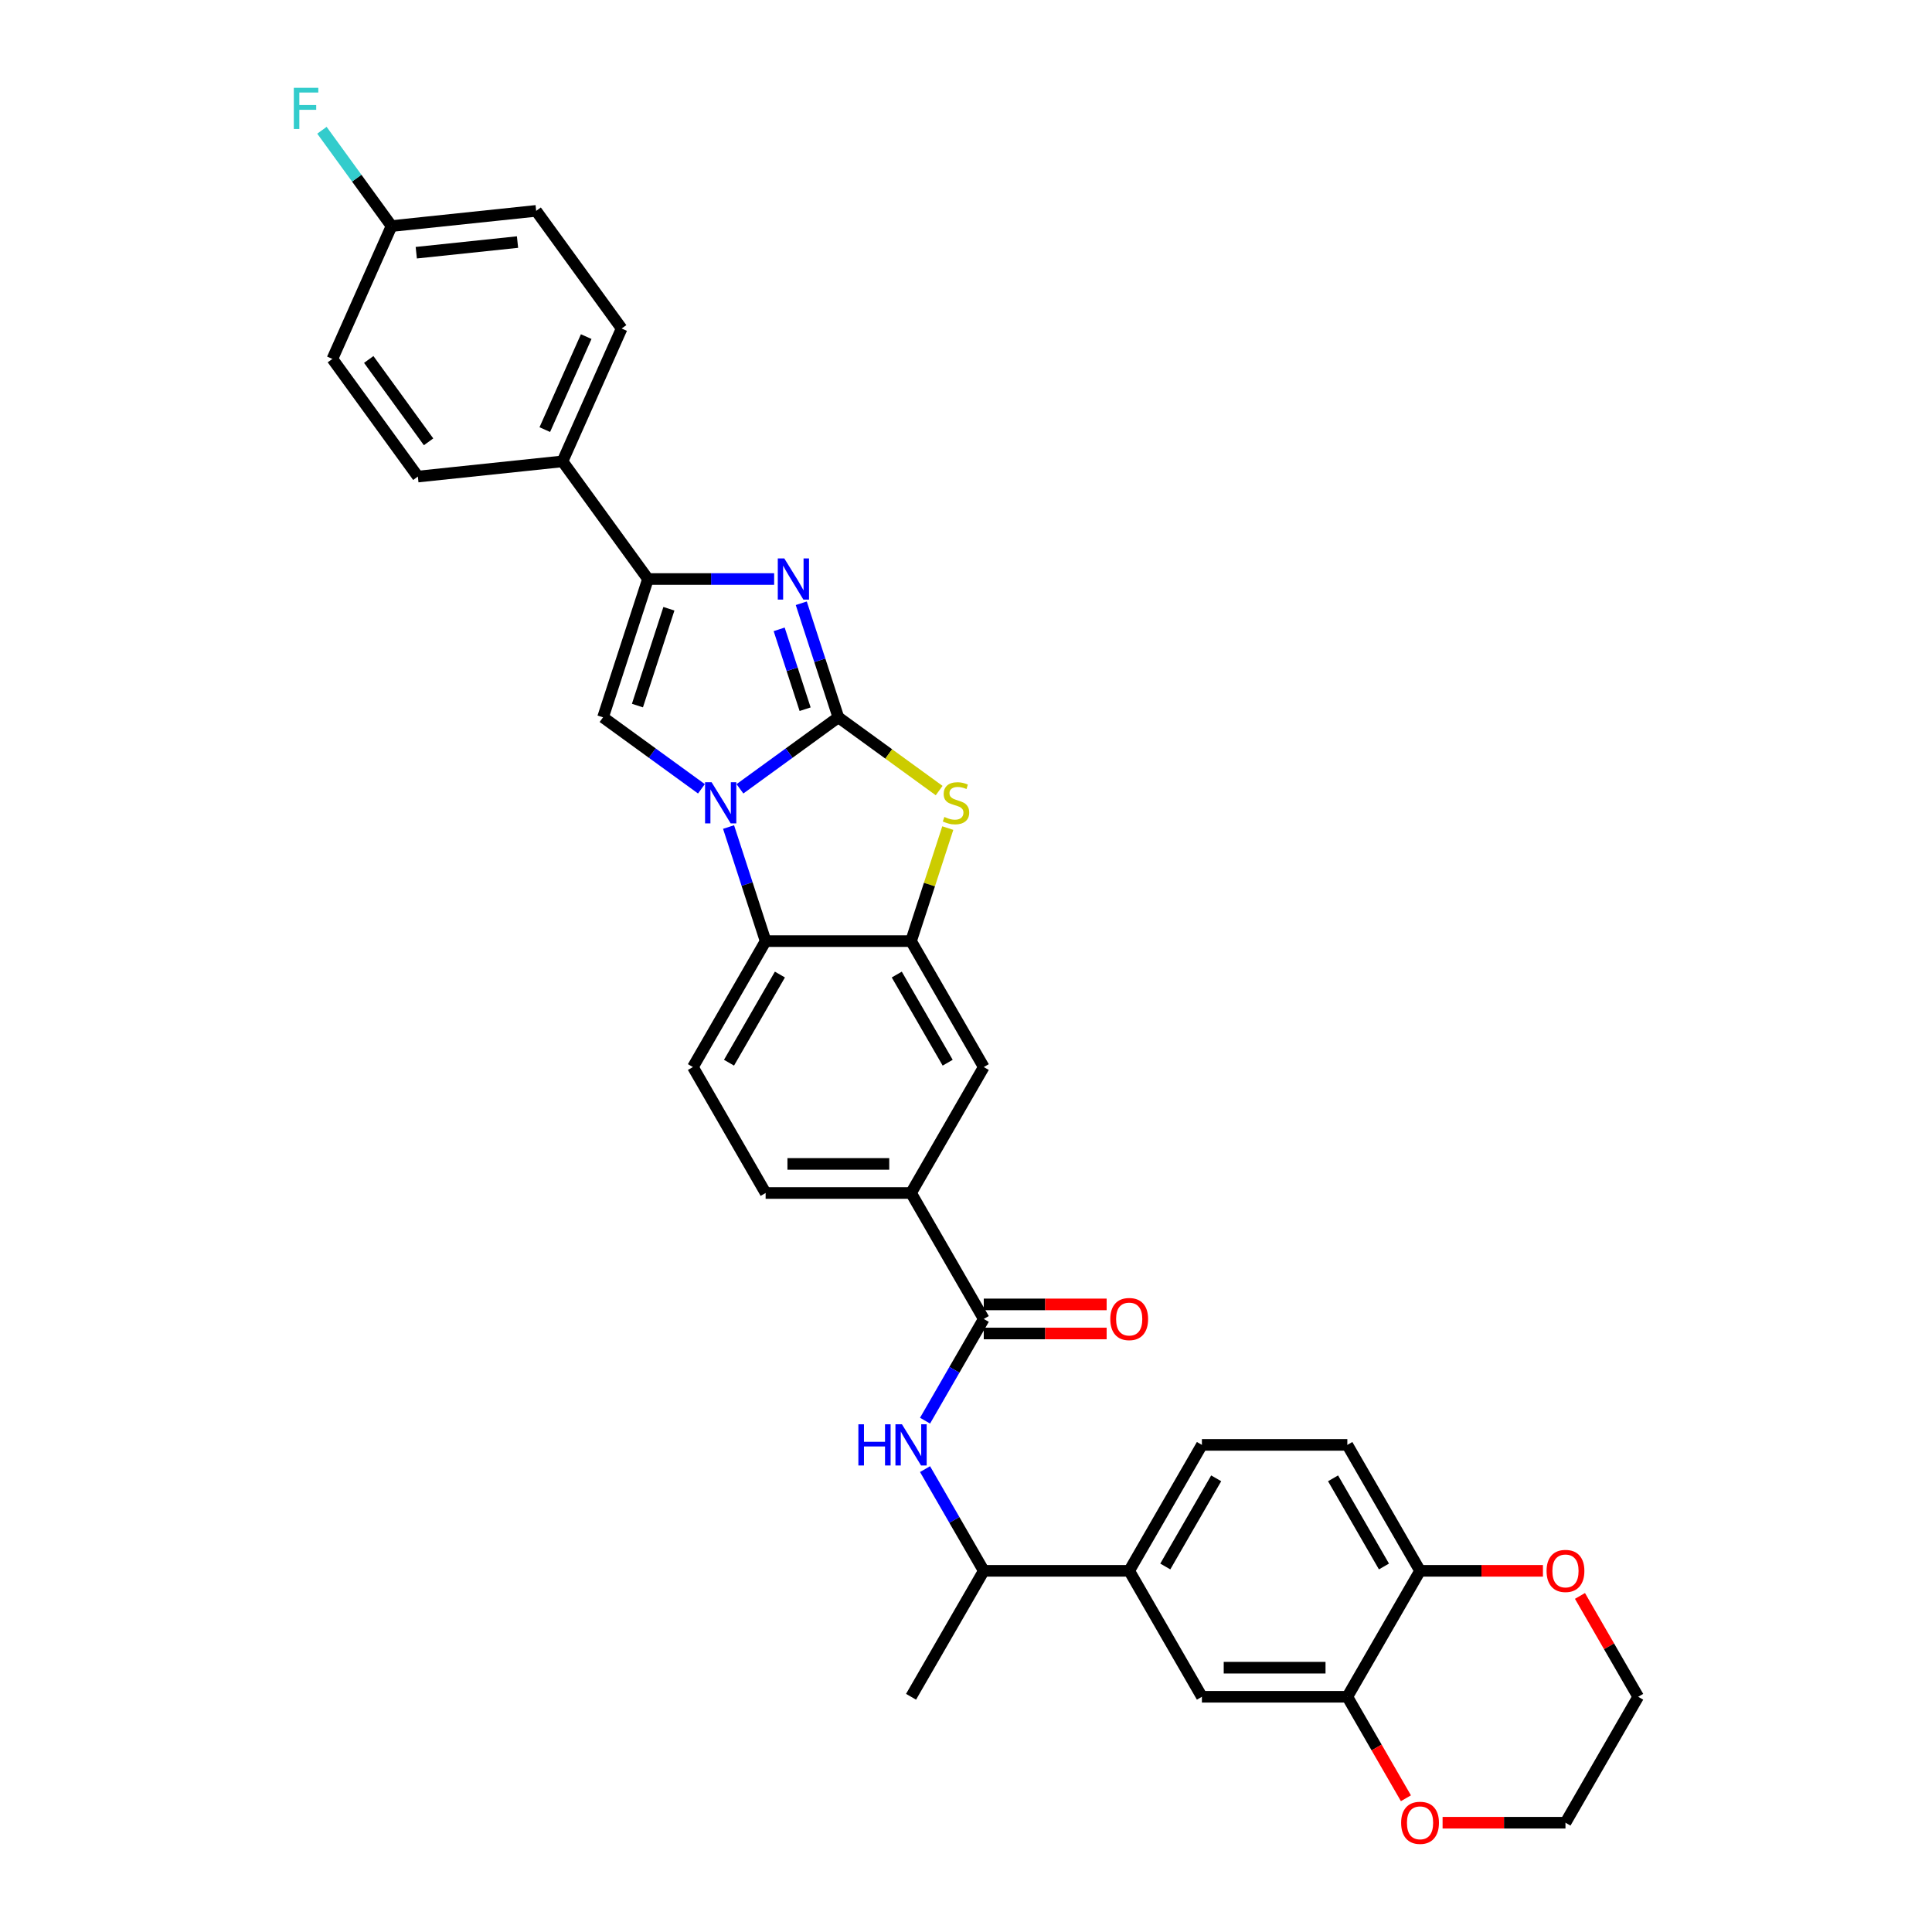 <?xml version='1.0' encoding='iso-8859-1'?>
<svg version='1.1' baseProfile='full'
              xmlns='http://www.w3.org/2000/svg'
                      xmlns:rdkit='http://www.rdkit.org/xml'
                      xmlns:xlink='http://www.w3.org/1999/xlink'
                  xml:space='preserve'
width='1000px' height='1000px' viewBox='0 0 1000 1000'>
<!-- END OF HEADER -->
<rect style='opacity:1.0;fill:#FFFFFF;stroke:none' width='1000' height='1000' x='0' y='0'> </rect>
<path class='bond-0' d='M 433.924,371.288 L 408.459,389.79' style='fill:none;fill-rule:evenodd;stroke:#000000;stroke-width:6px;stroke-linecap:butt;stroke-linejoin:miter;stroke-opacity:1' />
<path class='bond-0' d='M 408.459,389.79 L 382.994,408.291' style='fill:none;fill-rule:evenodd;stroke:#0000FF;stroke-width:6px;stroke-linecap:butt;stroke-linejoin:miter;stroke-opacity:1' />
<path class='bond-1' d='M 433.924,371.288 L 424.331,341.764' style='fill:none;fill-rule:evenodd;stroke:#000000;stroke-width:6px;stroke-linecap:butt;stroke-linejoin:miter;stroke-opacity:1' />
<path class='bond-1' d='M 424.331,341.764 L 414.738,312.24' style='fill:none;fill-rule:evenodd;stroke:#0000FF;stroke-width:6px;stroke-linecap:butt;stroke-linejoin:miter;stroke-opacity:1' />
<path class='bond-1' d='M 416.729,367.083 L 410.014,346.416' style='fill:none;fill-rule:evenodd;stroke:#000000;stroke-width:6px;stroke-linecap:butt;stroke-linejoin:miter;stroke-opacity:1' />
<path class='bond-1' d='M 410.014,346.416 L 403.299,325.749' style='fill:none;fill-rule:evenodd;stroke:#0000FF;stroke-width:6px;stroke-linecap:butt;stroke-linejoin:miter;stroke-opacity:1' />
<path class='bond-2' d='M 433.924,371.288 L 460.014,390.244' style='fill:none;fill-rule:evenodd;stroke:#000000;stroke-width:6px;stroke-linecap:butt;stroke-linejoin:miter;stroke-opacity:1' />
<path class='bond-2' d='M 460.014,390.244 L 486.104,409.199' style='fill:none;fill-rule:evenodd;stroke:#CCCC00;stroke-width:6px;stroke-linecap:butt;stroke-linejoin:miter;stroke-opacity:1' />
<path class='bond-3' d='M 363.062,408.291 L 337.596,389.79' style='fill:none;fill-rule:evenodd;stroke:#0000FF;stroke-width:6px;stroke-linecap:butt;stroke-linejoin:miter;stroke-opacity:1' />
<path class='bond-3' d='M 337.596,389.79 L 312.131,371.288' style='fill:none;fill-rule:evenodd;stroke:#000000;stroke-width:6px;stroke-linecap:butt;stroke-linejoin:miter;stroke-opacity:1' />
<path class='bond-6' d='M 377.102,428.073 L 386.695,457.596' style='fill:none;fill-rule:evenodd;stroke:#0000FF;stroke-width:6px;stroke-linecap:butt;stroke-linejoin:miter;stroke-opacity:1' />
<path class='bond-6' d='M 386.695,457.596 L 396.288,487.12' style='fill:none;fill-rule:evenodd;stroke:#000000;stroke-width:6px;stroke-linecap:butt;stroke-linejoin:miter;stroke-opacity:1' />
<path class='bond-4' d='M 400.698,299.7 L 368.045,299.7' style='fill:none;fill-rule:evenodd;stroke:#0000FF;stroke-width:6px;stroke-linecap:butt;stroke-linejoin:miter;stroke-opacity:1' />
<path class='bond-4' d='M 368.045,299.7 L 335.391,299.7' style='fill:none;fill-rule:evenodd;stroke:#000000;stroke-width:6px;stroke-linecap:butt;stroke-linejoin:miter;stroke-opacity:1' />
<path class='bond-5' d='M 490.57,428.614 L 481.065,457.867' style='fill:none;fill-rule:evenodd;stroke:#CCCC00;stroke-width:6px;stroke-linecap:butt;stroke-linejoin:miter;stroke-opacity:1' />
<path class='bond-5' d='M 481.065,457.867 L 471.56,487.12' style='fill:none;fill-rule:evenodd;stroke:#000000;stroke-width:6px;stroke-linecap:butt;stroke-linejoin:miter;stroke-opacity:1' />
<path class='bond-33' d='M 312.131,371.288 L 335.391,299.7' style='fill:none;fill-rule:evenodd;stroke:#000000;stroke-width:6px;stroke-linecap:butt;stroke-linejoin:miter;stroke-opacity:1' />
<path class='bond-33' d='M 329.938,365.202 L 346.22,315.09' style='fill:none;fill-rule:evenodd;stroke:#000000;stroke-width:6px;stroke-linecap:butt;stroke-linejoin:miter;stroke-opacity:1' />
<path class='bond-15' d='M 335.391,299.7 L 291.147,238.803' style='fill:none;fill-rule:evenodd;stroke:#000000;stroke-width:6px;stroke-linecap:butt;stroke-linejoin:miter;stroke-opacity:1' />
<path class='bond-10' d='M 471.56,487.12 L 509.197,552.308' style='fill:none;fill-rule:evenodd;stroke:#000000;stroke-width:6px;stroke-linecap:butt;stroke-linejoin:miter;stroke-opacity:1' />
<path class='bond-10' d='M 464.168,504.426 L 490.514,550.057' style='fill:none;fill-rule:evenodd;stroke:#000000;stroke-width:6px;stroke-linecap:butt;stroke-linejoin:miter;stroke-opacity:1' />
<path class='bond-34' d='M 471.56,487.12 L 396.288,487.12' style='fill:none;fill-rule:evenodd;stroke:#000000;stroke-width:6px;stroke-linecap:butt;stroke-linejoin:miter;stroke-opacity:1' />
<path class='bond-13' d='M 396.288,487.12 L 358.652,552.308' style='fill:none;fill-rule:evenodd;stroke:#000000;stroke-width:6px;stroke-linecap:butt;stroke-linejoin:miter;stroke-opacity:1' />
<path class='bond-13' d='M 403.68,504.426 L 377.335,550.057' style='fill:none;fill-rule:evenodd;stroke:#000000;stroke-width:6px;stroke-linecap:butt;stroke-linejoin:miter;stroke-opacity:1' />
<path class='bond-7' d='M 509.197,682.684 L 471.56,617.496' style='fill:none;fill-rule:evenodd;stroke:#000000;stroke-width:6px;stroke-linecap:butt;stroke-linejoin:miter;stroke-opacity:1' />
<path class='bond-8' d='M 509.197,682.684 L 493.999,709.008' style='fill:none;fill-rule:evenodd;stroke:#000000;stroke-width:6px;stroke-linecap:butt;stroke-linejoin:miter;stroke-opacity:1' />
<path class='bond-8' d='M 493.999,709.008 L 478.801,735.331' style='fill:none;fill-rule:evenodd;stroke:#0000FF;stroke-width:6px;stroke-linecap:butt;stroke-linejoin:miter;stroke-opacity:1' />
<path class='bond-19' d='M 509.197,690.211 L 540.999,690.211' style='fill:none;fill-rule:evenodd;stroke:#000000;stroke-width:6px;stroke-linecap:butt;stroke-linejoin:miter;stroke-opacity:1' />
<path class='bond-19' d='M 540.999,690.211 L 572.802,690.211' style='fill:none;fill-rule:evenodd;stroke:#FF0000;stroke-width:6px;stroke-linecap:butt;stroke-linejoin:miter;stroke-opacity:1' />
<path class='bond-19' d='M 509.197,675.157 L 540.999,675.157' style='fill:none;fill-rule:evenodd;stroke:#000000;stroke-width:6px;stroke-linecap:butt;stroke-linejoin:miter;stroke-opacity:1' />
<path class='bond-19' d='M 540.999,675.157 L 572.802,675.157' style='fill:none;fill-rule:evenodd;stroke:#FF0000;stroke-width:6px;stroke-linecap:butt;stroke-linejoin:miter;stroke-opacity:1' />
<path class='bond-16' d='M 478.801,760.412 L 493.999,786.736' style='fill:none;fill-rule:evenodd;stroke:#0000FF;stroke-width:6px;stroke-linecap:butt;stroke-linejoin:miter;stroke-opacity:1' />
<path class='bond-16' d='M 493.999,786.736 L 509.197,813.06' style='fill:none;fill-rule:evenodd;stroke:#000000;stroke-width:6px;stroke-linecap:butt;stroke-linejoin:miter;stroke-opacity:1' />
<path class='bond-9' d='M 471.56,617.496 L 509.197,552.308' style='fill:none;fill-rule:evenodd;stroke:#000000;stroke-width:6px;stroke-linecap:butt;stroke-linejoin:miter;stroke-opacity:1' />
<path class='bond-35' d='M 471.56,617.496 L 396.288,617.496' style='fill:none;fill-rule:evenodd;stroke:#000000;stroke-width:6px;stroke-linecap:butt;stroke-linejoin:miter;stroke-opacity:1' />
<path class='bond-35' d='M 460.27,602.442 L 407.579,602.442' style='fill:none;fill-rule:evenodd;stroke:#000000;stroke-width:6px;stroke-linecap:butt;stroke-linejoin:miter;stroke-opacity:1' />
<path class='bond-11' d='M 697.378,878.247 L 622.105,878.247' style='fill:none;fill-rule:evenodd;stroke:#000000;stroke-width:6px;stroke-linecap:butt;stroke-linejoin:miter;stroke-opacity:1' />
<path class='bond-11' d='M 686.087,863.193 L 633.396,863.193' style='fill:none;fill-rule:evenodd;stroke:#000000;stroke-width:6px;stroke-linecap:butt;stroke-linejoin:miter;stroke-opacity:1' />
<path class='bond-18' d='M 697.378,878.247 L 712.541,904.511' style='fill:none;fill-rule:evenodd;stroke:#000000;stroke-width:6px;stroke-linecap:butt;stroke-linejoin:miter;stroke-opacity:1' />
<path class='bond-18' d='M 712.541,904.511 L 727.704,930.774' style='fill:none;fill-rule:evenodd;stroke:#FF0000;stroke-width:6px;stroke-linecap:butt;stroke-linejoin:miter;stroke-opacity:1' />
<path class='bond-37' d='M 697.378,878.247 L 735.014,813.06' style='fill:none;fill-rule:evenodd;stroke:#000000;stroke-width:6px;stroke-linecap:butt;stroke-linejoin:miter;stroke-opacity:1' />
<path class='bond-12' d='M 584.469,813.06 L 509.197,813.06' style='fill:none;fill-rule:evenodd;stroke:#000000;stroke-width:6px;stroke-linecap:butt;stroke-linejoin:miter;stroke-opacity:1' />
<path class='bond-14' d='M 584.469,813.06 L 622.105,878.247' style='fill:none;fill-rule:evenodd;stroke:#000000;stroke-width:6px;stroke-linecap:butt;stroke-linejoin:miter;stroke-opacity:1' />
<path class='bond-22' d='M 584.469,813.06 L 622.105,747.872' style='fill:none;fill-rule:evenodd;stroke:#000000;stroke-width:6px;stroke-linecap:butt;stroke-linejoin:miter;stroke-opacity:1' />
<path class='bond-22' d='M 603.152,810.809 L 629.497,765.177' style='fill:none;fill-rule:evenodd;stroke:#000000;stroke-width:6px;stroke-linecap:butt;stroke-linejoin:miter;stroke-opacity:1' />
<path class='bond-20' d='M 358.652,552.308 L 396.288,617.496' style='fill:none;fill-rule:evenodd;stroke:#000000;stroke-width:6px;stroke-linecap:butt;stroke-linejoin:miter;stroke-opacity:1' />
<path class='bond-24' d='M 291.147,238.803 L 321.763,170.038' style='fill:none;fill-rule:evenodd;stroke:#000000;stroke-width:6px;stroke-linecap:butt;stroke-linejoin:miter;stroke-opacity:1' />
<path class='bond-24' d='M 281.987,222.365 L 303.418,174.23' style='fill:none;fill-rule:evenodd;stroke:#000000;stroke-width:6px;stroke-linecap:butt;stroke-linejoin:miter;stroke-opacity:1' />
<path class='bond-25' d='M 291.147,238.803 L 216.287,246.671' style='fill:none;fill-rule:evenodd;stroke:#000000;stroke-width:6px;stroke-linecap:butt;stroke-linejoin:miter;stroke-opacity:1' />
<path class='bond-32' d='M 509.197,813.06 L 471.56,878.247' style='fill:none;fill-rule:evenodd;stroke:#000000;stroke-width:6px;stroke-linecap:butt;stroke-linejoin:miter;stroke-opacity:1' />
<path class='bond-17' d='M 735.014,813.06 L 697.378,747.872' style='fill:none;fill-rule:evenodd;stroke:#000000;stroke-width:6px;stroke-linecap:butt;stroke-linejoin:miter;stroke-opacity:1' />
<path class='bond-17' d='M 716.331,810.809 L 689.986,765.177' style='fill:none;fill-rule:evenodd;stroke:#000000;stroke-width:6px;stroke-linecap:butt;stroke-linejoin:miter;stroke-opacity:1' />
<path class='bond-21' d='M 735.014,813.06 L 766.817,813.06' style='fill:none;fill-rule:evenodd;stroke:#000000;stroke-width:6px;stroke-linecap:butt;stroke-linejoin:miter;stroke-opacity:1' />
<path class='bond-21' d='M 766.817,813.06 L 798.619,813.06' style='fill:none;fill-rule:evenodd;stroke:#FF0000;stroke-width:6px;stroke-linecap:butt;stroke-linejoin:miter;stroke-opacity:1' />
<path class='bond-30' d='M 746.681,943.435 L 778.484,943.435' style='fill:none;fill-rule:evenodd;stroke:#FF0000;stroke-width:6px;stroke-linecap:butt;stroke-linejoin:miter;stroke-opacity:1' />
<path class='bond-30' d='M 778.484,943.435 L 810.286,943.435' style='fill:none;fill-rule:evenodd;stroke:#000000;stroke-width:6px;stroke-linecap:butt;stroke-linejoin:miter;stroke-opacity:1' />
<path class='bond-31' d='M 817.787,826.052 L 832.855,852.15' style='fill:none;fill-rule:evenodd;stroke:#FF0000;stroke-width:6px;stroke-linecap:butt;stroke-linejoin:miter;stroke-opacity:1' />
<path class='bond-31' d='M 832.855,852.15 L 847.923,878.247' style='fill:none;fill-rule:evenodd;stroke:#000000;stroke-width:6px;stroke-linecap:butt;stroke-linejoin:miter;stroke-opacity:1' />
<path class='bond-23' d='M 622.105,747.872 L 697.378,747.872' style='fill:none;fill-rule:evenodd;stroke:#000000;stroke-width:6px;stroke-linecap:butt;stroke-linejoin:miter;stroke-opacity:1' />
<path class='bond-28' d='M 321.763,170.038 L 277.519,109.142' style='fill:none;fill-rule:evenodd;stroke:#000000;stroke-width:6px;stroke-linecap:butt;stroke-linejoin:miter;stroke-opacity:1' />
<path class='bond-27' d='M 216.287,246.671 L 172.043,185.775' style='fill:none;fill-rule:evenodd;stroke:#000000;stroke-width:6px;stroke-linecap:butt;stroke-linejoin:miter;stroke-opacity:1' />
<path class='bond-27' d='M 221.83,228.688 L 190.859,186.06' style='fill:none;fill-rule:evenodd;stroke:#000000;stroke-width:6px;stroke-linecap:butt;stroke-linejoin:miter;stroke-opacity:1' />
<path class='bond-26' d='M 202.659,117.01 L 172.043,185.775' style='fill:none;fill-rule:evenodd;stroke:#000000;stroke-width:6px;stroke-linecap:butt;stroke-linejoin:miter;stroke-opacity:1' />
<path class='bond-29' d='M 202.659,117.01 L 184.647,92.218' style='fill:none;fill-rule:evenodd;stroke:#000000;stroke-width:6px;stroke-linecap:butt;stroke-linejoin:miter;stroke-opacity:1' />
<path class='bond-29' d='M 184.647,92.218 L 166.635,67.427' style='fill:none;fill-rule:evenodd;stroke:#33CCCC;stroke-width:6px;stroke-linecap:butt;stroke-linejoin:miter;stroke-opacity:1' />
<path class='bond-36' d='M 202.659,117.01 L 277.519,109.142' style='fill:none;fill-rule:evenodd;stroke:#000000;stroke-width:6px;stroke-linecap:butt;stroke-linejoin:miter;stroke-opacity:1' />
<path class='bond-36' d='M 215.462,130.802 L 267.864,125.294' style='fill:none;fill-rule:evenodd;stroke:#000000;stroke-width:6px;stroke-linecap:butt;stroke-linejoin:miter;stroke-opacity:1' />
<path class='bond-38' d='M 810.286,943.435 L 847.923,878.247' style='fill:none;fill-rule:evenodd;stroke:#000000;stroke-width:6px;stroke-linecap:butt;stroke-linejoin:miter;stroke-opacity:1' />
<path  class='atom-1' d='M 368.316 404.874
L 375.301 416.164
Q 375.993 417.278, 377.107 419.296
Q 378.221 421.313, 378.282 421.433
L 378.282 404.874
L 381.112 404.874
L 381.112 426.191
L 378.191 426.191
L 370.694 413.846
Q 369.821 412.401, 368.888 410.745
Q 367.984 409.089, 367.713 408.577
L 367.713 426.191
L 364.943 426.191
L 364.943 404.874
L 368.316 404.874
' fill='#0000FF'/>
<path  class='atom-2' d='M 405.952 289.041
L 412.937 300.332
Q 413.63 301.446, 414.744 303.463
Q 415.858 305.481, 415.918 305.601
L 415.918 289.041
L 418.748 289.041
L 418.748 310.358
L 415.828 310.358
L 408.33 298.014
Q 407.457 296.568, 406.524 294.912
Q 405.621 293.256, 405.35 292.745
L 405.35 310.358
L 402.58 310.358
L 402.58 289.041
L 405.952 289.041
' fill='#0000FF'/>
<path  class='atom-3' d='M 488.799 422.849
Q 489.04 422.939, 490.034 423.36
Q 491.027 423.782, 492.111 424.053
Q 493.225 424.294, 494.309 424.294
Q 496.326 424.294, 497.501 423.33
Q 498.675 422.337, 498.675 420.621
Q 498.675 419.446, 498.073 418.724
Q 497.501 418.001, 496.597 417.61
Q 495.694 417.218, 494.189 416.767
Q 492.292 416.195, 491.148 415.653
Q 490.034 415.111, 489.221 413.966
Q 488.438 412.822, 488.438 410.895
Q 488.438 408.216, 490.244 406.56
Q 492.081 404.904, 495.694 404.904
Q 498.163 404.904, 500.963 406.078
L 500.271 408.396
Q 497.711 407.342, 495.784 407.342
Q 493.707 407.342, 492.563 408.216
Q 491.419 409.059, 491.449 410.534
Q 491.449 411.678, 492.021 412.371
Q 492.623 413.063, 493.466 413.455
Q 494.339 413.846, 495.784 414.298
Q 497.711 414.9, 498.856 415.502
Q 500 416.104, 500.813 417.339
Q 501.656 418.543, 501.656 420.621
Q 501.656 423.571, 499.668 425.167
Q 497.711 426.733, 494.43 426.733
Q 492.533 426.733, 491.087 426.311
Q 489.672 425.92, 487.986 425.227
L 488.799 422.849
' fill='#CCCC00'/>
<path  class='atom-9' d='M 444.297 737.213
L 447.187 737.213
L 447.187 746.276
L 458.087 746.276
L 458.087 737.213
L 460.977 737.213
L 460.977 758.53
L 458.087 758.53
L 458.087 748.685
L 447.187 748.685
L 447.187 758.53
L 444.297 758.53
L 444.297 737.213
' fill='#0000FF'/>
<path  class='atom-9' d='M 466.848 737.213
L 473.834 748.504
Q 474.526 749.618, 475.64 751.635
Q 476.754 753.653, 476.815 753.773
L 476.815 737.213
L 479.645 737.213
L 479.645 758.53
L 476.724 758.53
L 469.227 746.186
Q 468.354 744.74, 467.421 743.084
Q 466.517 741.428, 466.246 740.917
L 466.246 758.53
L 463.476 758.53
L 463.476 737.213
L 466.848 737.213
' fill='#0000FF'/>
<path  class='atom-19' d='M 725.229 943.495
Q 725.229 938.377, 727.758 935.517
Q 730.287 932.656, 735.014 932.656
Q 739.741 932.656, 742.27 935.517
Q 744.799 938.377, 744.799 943.495
Q 744.799 948.674, 742.24 951.625
Q 739.681 954.545, 735.014 954.545
Q 730.317 954.545, 727.758 951.625
Q 725.229 948.704, 725.229 943.495
M 735.014 952.137
Q 738.266 952.137, 740.012 949.969
Q 741.788 947.771, 741.788 943.495
Q 741.788 939.31, 740.012 937.203
Q 738.266 935.065, 735.014 935.065
Q 731.762 935.065, 729.986 937.173
Q 728.239 939.28, 728.239 943.495
Q 728.239 947.801, 729.986 949.969
Q 731.762 952.137, 735.014 952.137
' fill='#FF0000'/>
<path  class='atom-20' d='M 574.684 682.744
Q 574.684 677.626, 577.213 674.765
Q 579.742 671.905, 584.469 671.905
Q 589.196 671.905, 591.725 674.765
Q 594.255 677.626, 594.255 682.744
Q 594.255 687.923, 591.695 690.874
Q 589.136 693.794, 584.469 693.794
Q 579.772 693.794, 577.213 690.874
Q 574.684 687.953, 574.684 682.744
M 584.469 691.385
Q 587.721 691.385, 589.467 689.218
Q 591.244 687.02, 591.244 682.744
Q 591.244 678.559, 589.467 676.451
Q 587.721 674.314, 584.469 674.314
Q 581.217 674.314, 579.441 676.421
Q 577.695 678.529, 577.695 682.744
Q 577.695 687.05, 579.441 689.218
Q 581.217 691.385, 584.469 691.385
' fill='#FF0000'/>
<path  class='atom-22' d='M 800.501 813.12
Q 800.501 808.001, 803.03 805.141
Q 805.559 802.281, 810.286 802.281
Q 815.013 802.281, 817.543 805.141
Q 820.072 808.001, 820.072 813.12
Q 820.072 818.299, 817.513 821.249
Q 814.953 824.17, 810.286 824.17
Q 805.589 824.17, 803.03 821.249
Q 800.501 818.329, 800.501 813.12
M 810.286 821.761
Q 813.538 821.761, 815.284 819.593
Q 817.061 817.395, 817.061 813.12
Q 817.061 808.935, 815.284 806.827
Q 813.538 804.689, 810.286 804.689
Q 807.035 804.689, 805.258 806.797
Q 803.512 808.905, 803.512 813.12
Q 803.512 817.425, 805.258 819.593
Q 807.035 821.761, 810.286 821.761
' fill='#FF0000'/>
<path  class='atom-30' d='M 152.077 45.455
L 164.753 45.455
L 164.753 47.893
L 154.938 47.893
L 154.938 54.367
L 163.669 54.367
L 163.669 56.836
L 154.938 56.836
L 154.938 66.772
L 152.077 66.772
L 152.077 45.455
' fill='#33CCCC'/>
</svg>
